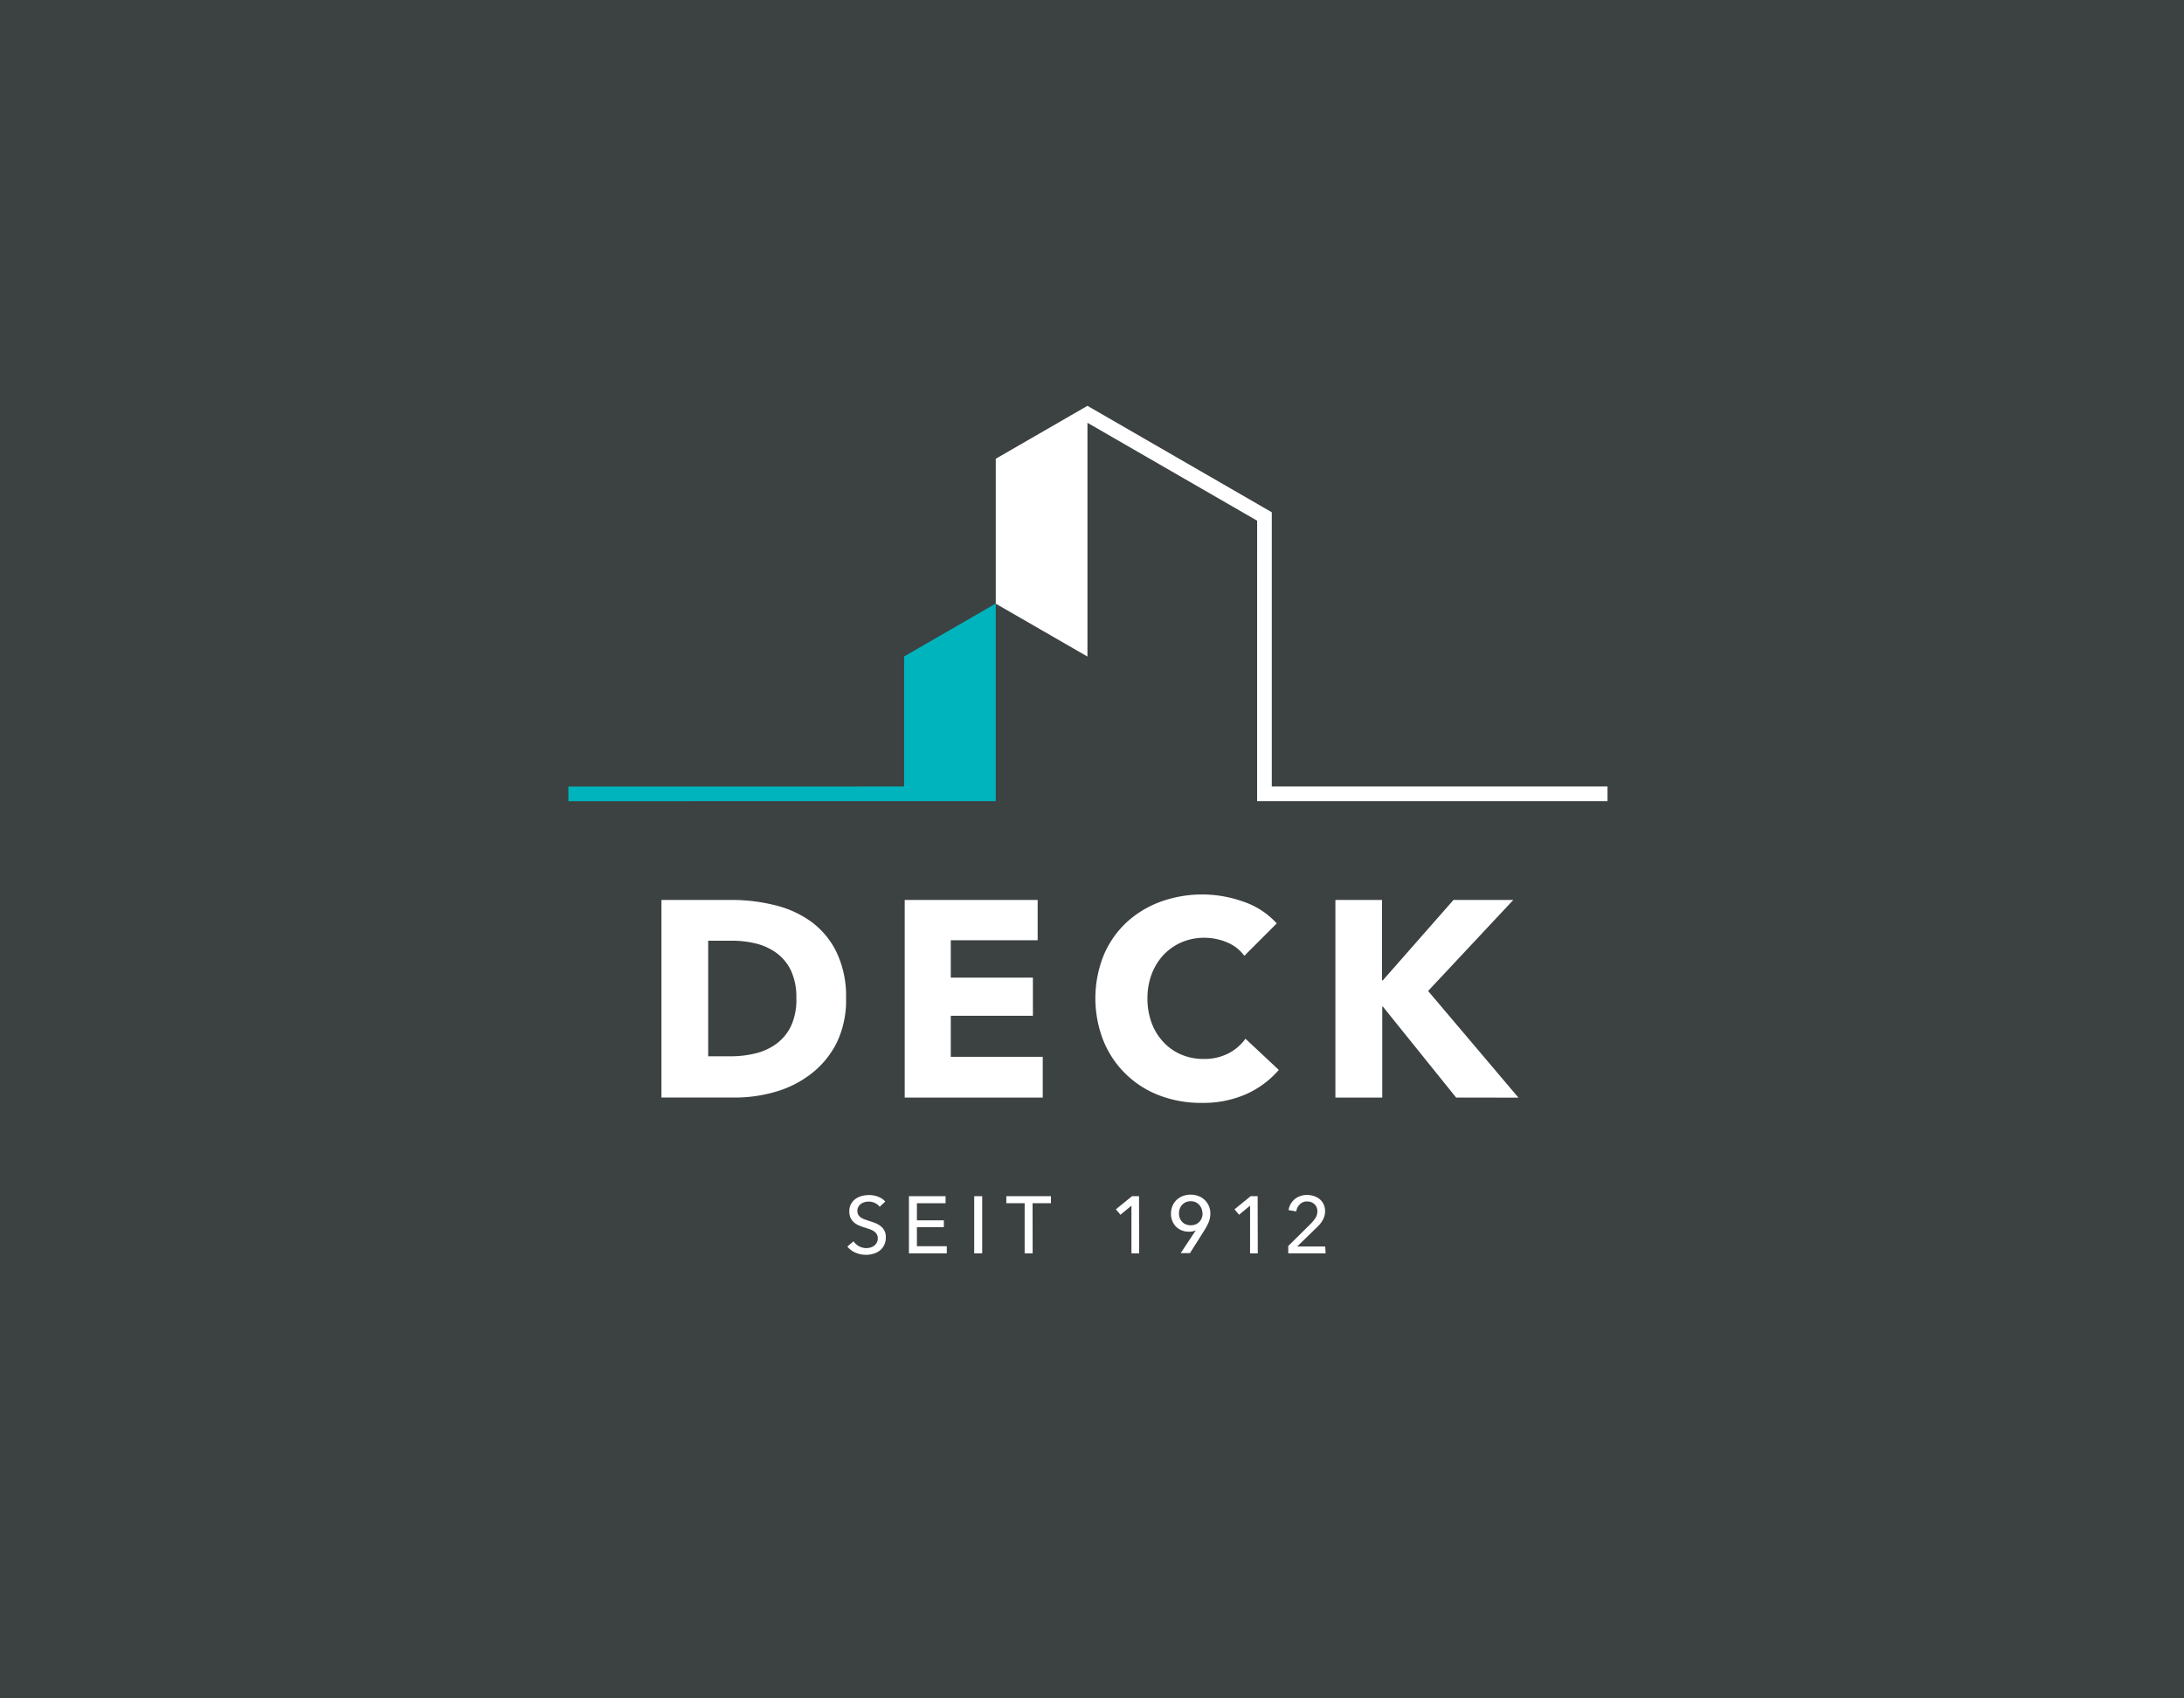 <svg id="Ebene_1" data-name="Ebene 1" xmlns="http://www.w3.org/2000/svg" viewBox="0 0 1286 1000"><defs><style>.cls-1{fill:#3c4141;}.cls-2{fill:#fff;}.cls-3{fill:#00b4be;}</style></defs><title>SUAN_Deck_Immobilien_Basel_Logo_n</title><rect class="cls-1" width="1288" height="1000"/><polygon class="cls-2" points="748.87 463.18 748.87 301.68 640.32 239 586.33 270.17 586.33 355.43 586.33 355.52 640.32 386.66 640.32 248.99 740.24 306.65 740.22 471.8 946.55 471.8 946.55 463.18 748.87 463.18"/><polygon class="cls-3" points="532.37 386.6 532.37 463.18 334.67 463.21 334.67 471.84 532.37 471.8 532.37 471.8 586.33 471.8 586.33 355.52 586.33 355.43 532.37 386.6"/><path class="cls-2" d="M498.18,587.84a57.33,57.33,0,0,1-5.57,26.4,53.32,53.32,0,0,1-15.11,18.24A62.31,62.31,0,0,1,456.58,643a85.07,85.07,0,0,1-23.74,3.37H389.48V530h42.09a104.1,104.1,0,0,1,24.35,3,61.07,61.07,0,0,1,21.37,9.54,48.8,48.8,0,0,1,15.1,17.85A59.87,59.87,0,0,1,498.18,587.84Zm-29.27,0a36.83,36.83,0,0,0-3.22-16.36,27.44,27.44,0,0,0-8.63-10.36,34.24,34.24,0,0,0-12.17-5.51A60,60,0,0,0,430.83,554H417v68.08h13.32a60,60,0,0,0,14.55-1.73,34.46,34.46,0,0,0,12.33-5.67,28.06,28.06,0,0,0,8.63-10.54,37,37,0,0,0,3.09-16.27Z"/><path class="cls-2" d="M532.72,646.38V530H611v23.74H559.85v22H608.2V598.2H559.85v24.18H614v24Z"/><path class="cls-2" d="M733.85,644.33a62.49,62.49,0,0,1-26.14,5.18,68.32,68.32,0,0,1-24.91-4.34,57.5,57.5,0,0,1-33-32.08,68.12,68.12,0,0,1,0-50.31,56.28,56.28,0,0,1,13.4-19.43,59.52,59.52,0,0,1,20.07-12.26,71.89,71.89,0,0,1,49.09,0,46.52,46.52,0,0,1,19.43,12.74l-19.09,19.08a23.54,23.54,0,0,0-10.36-8,34.44,34.44,0,0,0-13.14-2.64,33.53,33.53,0,0,0-13.58,2.72,32,32,0,0,0-10.6,7.49,34.09,34.09,0,0,0-6.9,11.27,39.67,39.67,0,0,0-2.47,14.23,41,41,0,0,0,2.47,14.46A33.51,33.51,0,0,0,685,613.65,30.62,30.62,0,0,0,695.4,621a33.13,33.13,0,0,0,13.32,2.64,31,31,0,0,0,14.64-3.29,28.2,28.2,0,0,0,10-8.63L753,630.1A55.38,55.38,0,0,1,733.85,644.33Z"/><path class="cls-2" d="M857.4,646.38l-43.17-53.62h-.32v53.62H786.32V530h27.46v47.36h.45L855.85,530h35.22l-50.16,53.61,53.19,62.82Z"/><path class="cls-2" d="M518,710.7a7.44,7.44,0,0,0-2.69-2.16,8.27,8.27,0,0,0-3.85-.88,9,9,0,0,0-2.31.3,6.58,6.58,0,0,0-2.15,1,5.6,5.6,0,0,0-1.54,1.71,4.82,4.82,0,0,0-.6,2.44,4.45,4.45,0,0,0,.54,2.31,5,5,0,0,0,1.47,1.57,9.16,9.16,0,0,0,2.16,1.1l2.67.93c1.14.35,2.3.74,3.48,1.19a12.31,12.31,0,0,1,3.19,1.77,7.76,7.76,0,0,1,3.22,6.8,10,10,0,0,1-1,4.53,9.37,9.37,0,0,1-2.59,3.2,11.14,11.14,0,0,1-3.74,1.87A15,15,0,0,1,510,739a15.86,15.86,0,0,1-6.16-1.23,12.25,12.25,0,0,1-4.92-3.65l3.67-3.08a9.15,9.15,0,0,0,7.51,4,8.71,8.71,0,0,0,2.38-.33,6.82,6.82,0,0,0,2.16-1,5.72,5.72,0,0,0,1.59-1.8,5.07,5.07,0,0,0,.63-2.59,4.64,4.64,0,0,0-.65-2.54,5.5,5.5,0,0,0-1.73-1.73,11.39,11.39,0,0,0-2.54-1.21l-3.07-1a25.92,25.92,0,0,1-3.19-1.17,11,11,0,0,1-2.81-1.75,8.11,8.11,0,0,1-2-2.63,8.78,8.78,0,0,1-.76-3.91,8.68,8.68,0,0,1,1-4.32,9.3,9.3,0,0,1,2.65-3,11.12,11.12,0,0,1,3.71-1.72,16.28,16.28,0,0,1,4.17-.54,14.6,14.6,0,0,1,5.5,1,11.12,11.12,0,0,1,4.15,2.81Z"/><path class="cls-2" d="M539.9,733.93h17.6v4.19H535.2V704.46h21.58v4.15H539.9v10.08h15.87v4H539.9Z"/><path class="cls-2" d="M578.35,738.12h-4.71V704.46h4.71Z"/><path class="cls-2" d="M608.05,738.12h-4.71V708.61H592.55v-4.15h26.27v4.15H608Z"/><path class="cls-2" d="M670.77,738.12h-4.55V710.05l-6.48,5.34-2.69-3.2,9.54-7.75h4.1Z"/><path class="cls-2" d="M704.15,724.52h0a6.18,6.18,0,0,1-1.95.67l-1.16.17a10.46,10.46,0,0,1-1.12,0,10.79,10.79,0,0,1-4.13-.78,10.29,10.29,0,0,1-3.32-2.16,10,10,0,0,1-2.16-3.34,10.83,10.83,0,0,1-.8-4.32,11.43,11.43,0,0,1,.89-4.58,10.26,10.26,0,0,1,2.44-3.54,10.93,10.93,0,0,1,3.69-2.28,12.65,12.65,0,0,1,4.59-.8,12.42,12.42,0,0,1,4.6.84,10.92,10.92,0,0,1,3.67,2.31,10.55,10.55,0,0,1,2.42,3.52,11,11,0,0,1,.88,4.31,13.28,13.28,0,0,1-.9,5,31,31,0,0,1-2.33,4.55L700.69,738h-5.46Zm3.88-9.89a7.56,7.56,0,0,0-.5-2.78,6.72,6.72,0,0,0-1.42-2.29A6.83,6.83,0,0,0,704,708a7.14,7.14,0,0,0-2.85-.56,7.37,7.37,0,0,0-2.85.54,6.85,6.85,0,0,0-2.16,1.49,6.57,6.57,0,0,0-1.42,2.29,8.18,8.18,0,0,0-.5,2.89,7.71,7.71,0,0,0,.5,2.81,6.81,6.81,0,0,0,1.4,2.16,6.35,6.35,0,0,0,2.16,1.46,8.12,8.12,0,0,0,5.72,0,6.62,6.62,0,0,0,3.58-3.62,7.55,7.55,0,0,0,.54-2.81Z"/><path class="cls-2" d="M740.62,738.12h-4.55V710.05l-6.48,5.34-2.69-3.2,9.54-7.75h4.1Z"/><path class="cls-2" d="M780.56,738.12h-22V733.8L772,720.5a20.66,20.66,0,0,0,2.61-3.28,7,7,0,0,0,1.1-3.84,6,6,0,0,0-.47-2.4,5.56,5.56,0,0,0-1.28-1.83,5.49,5.49,0,0,0-1.9-1.17,6.8,6.8,0,0,0-2.33-.41,5.79,5.79,0,0,0-4.32,1.64,7.46,7.46,0,0,0-2.15,4.21l-4.52-.75a10.36,10.36,0,0,1,6.87-8.27,11.93,11.93,0,0,1,4-.67,13,13,0,0,1,4,.63,10.47,10.47,0,0,1,3.39,1.81,8.6,8.6,0,0,1,2.35,3,9.38,9.38,0,0,1,.89,4.14,10.14,10.14,0,0,1-.44,3,12,12,0,0,1-1.16,2.62,15.8,15.8,0,0,1-1.73,2.35,24.46,24.46,0,0,1-2.16,2.16l-10.92,10.64h16.49Z"/></svg>
